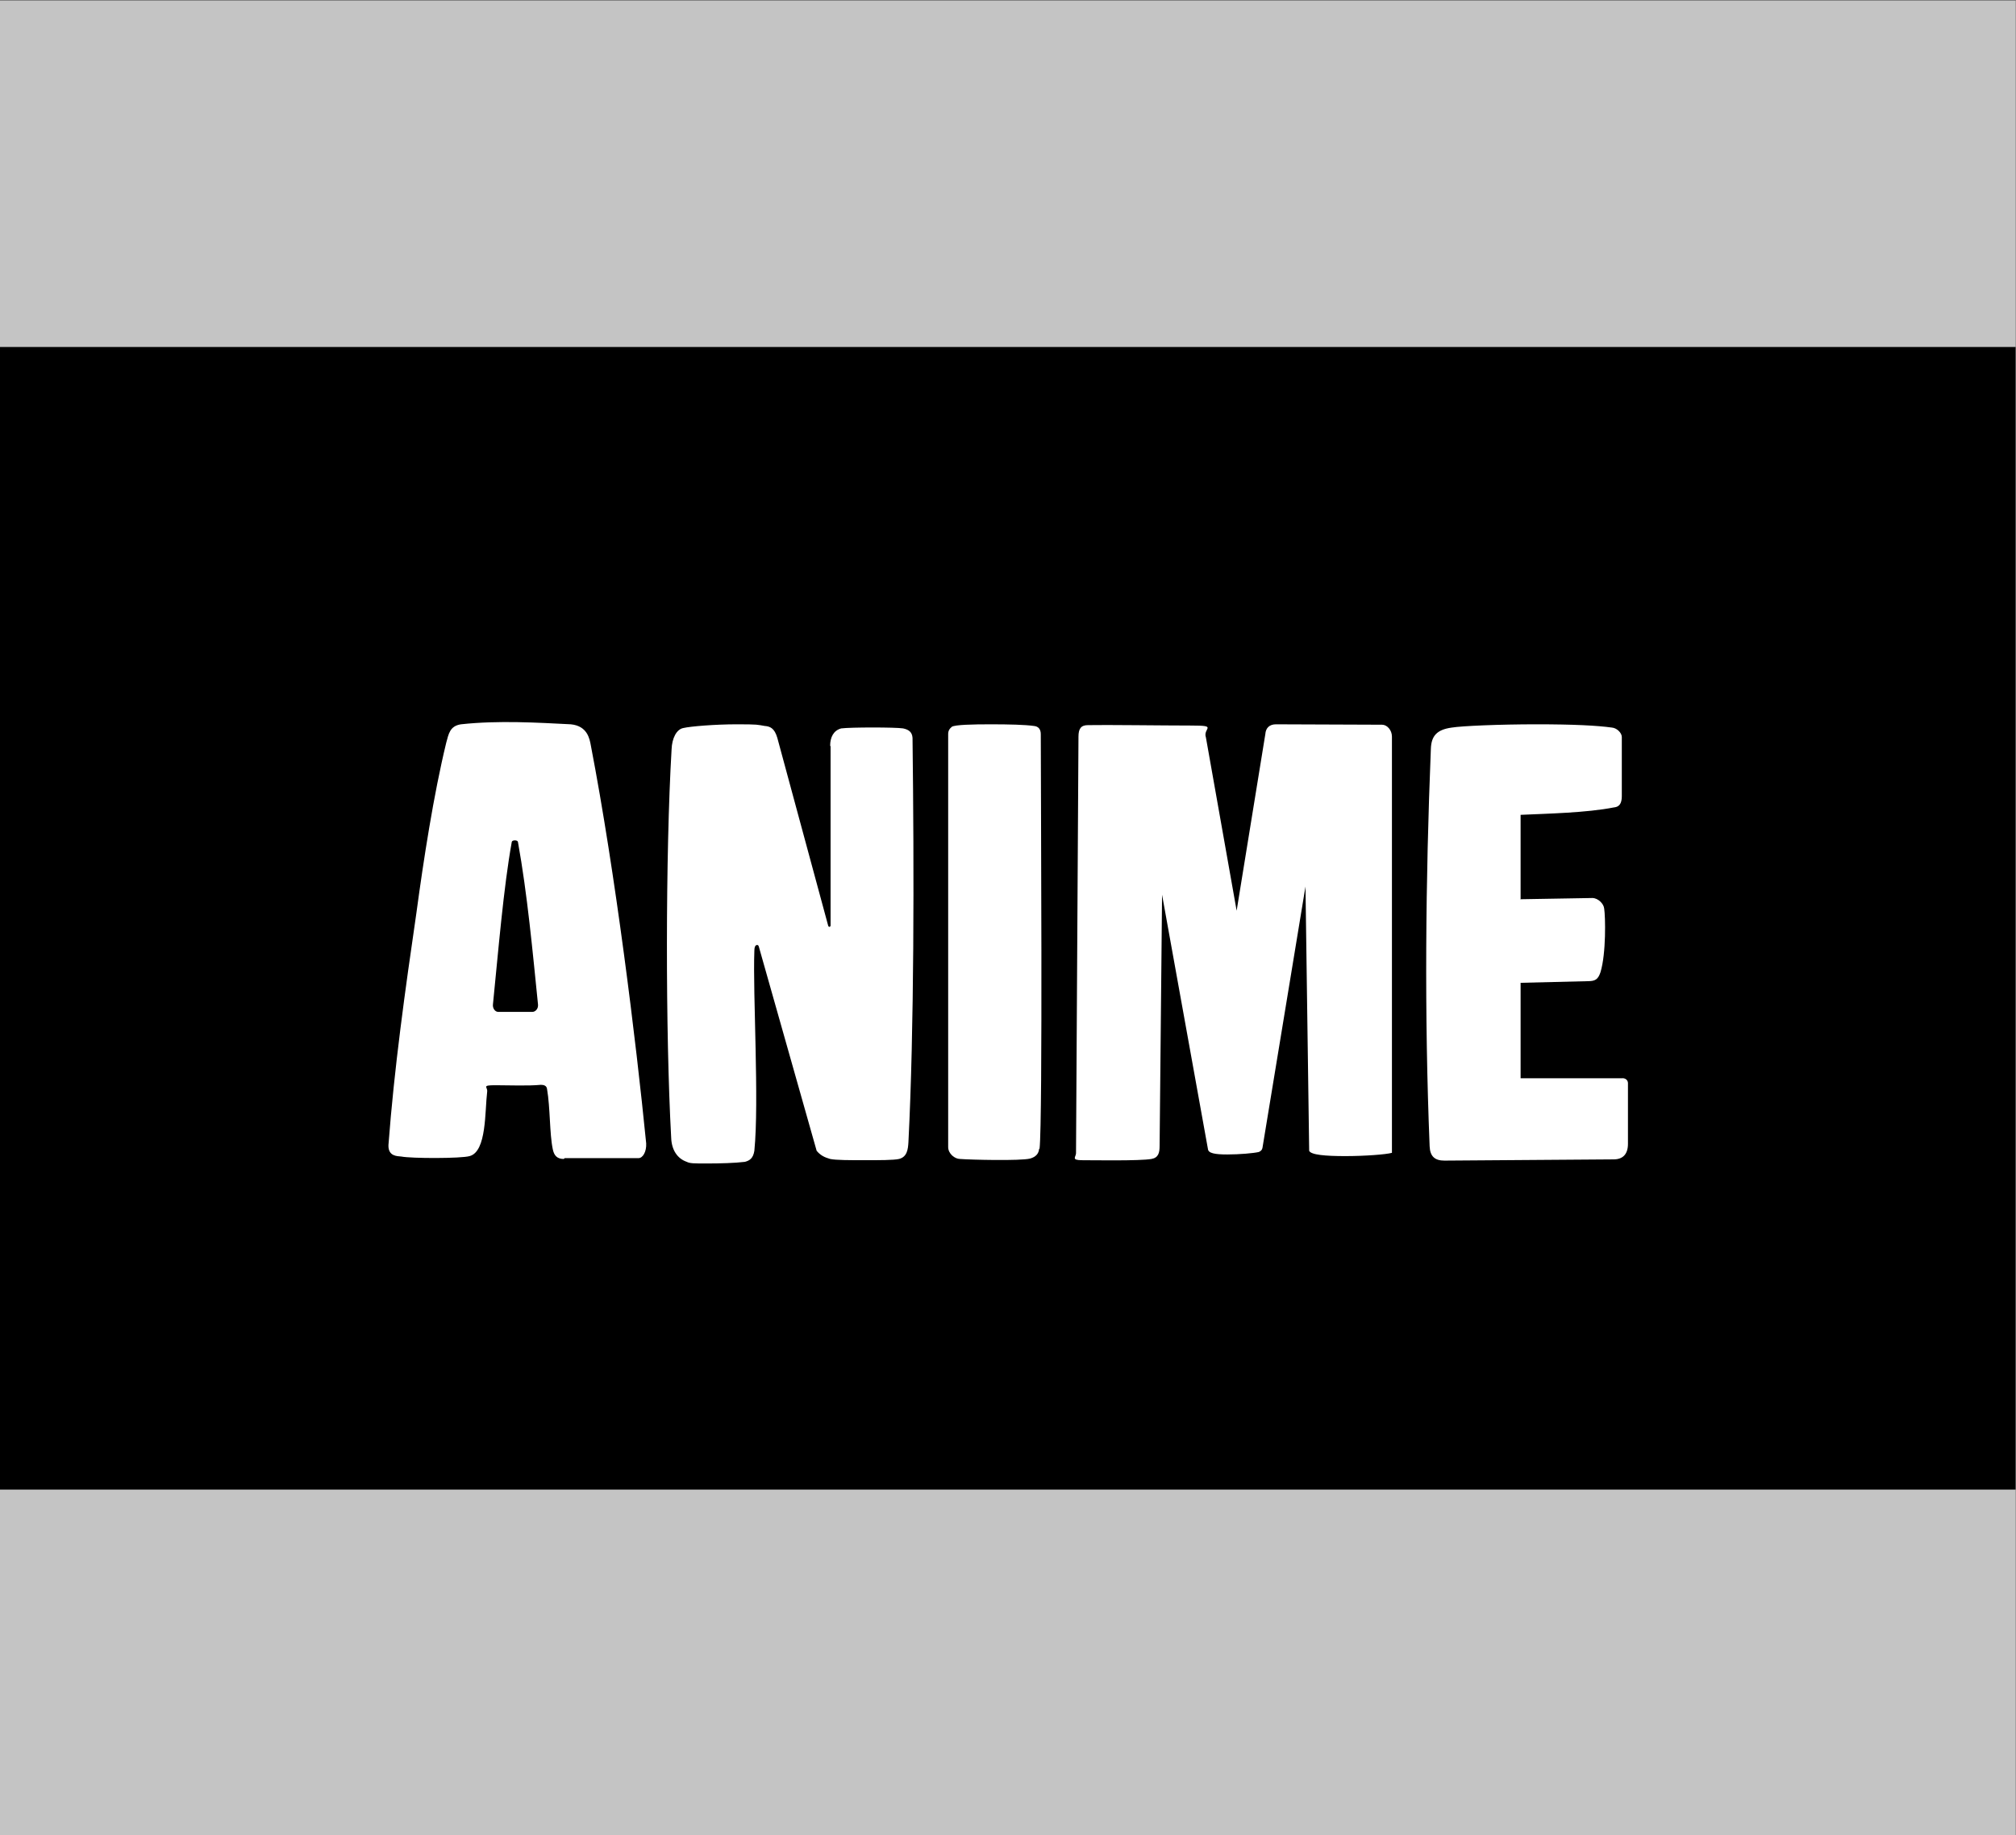 <svg viewBox="0 0 492 448" version="1.1" xmlns="http://www.w3.org/2000/svg">
  <rect x="0" y="0" width="492" height="448" fill="#808080" stroke="none"/>
  <defs>
    <style>
      .cls-1 {
        fill: #fff;
      }

      .cls-2 {
        fill: #c4c4c4;
      }
    </style>
  </defs>
  
  <g>
    <g id="Layer_1">
      <g>
        <rect height="448" width="492" y=".2" x="-.1" class="cls-2"></rect>
        <g>
          <rect height="278.9" width="492" y="84.7" x="-.1"></rect>
          <g>
            <path d="M137.6,282.9c-1.7,0-2.4-.9-2.7-2.4-.8-3.8-.6-10.1-1.4-14.7-.1-.8-.8-1-1.5-1-3.1.3-7.7.1-11.1.1s-1.9.4-2,1.5c-.6,4.9-.1,14.7-4.3,15.8-2,.6-14.2.6-16.7.1-.9-.1-3.2,0-3.1-2.8,1.4-18.7,4.1-38,6.8-56.5,1.8-13.3,4.2-28.9,7.3-41.7.6-2.2.9-4.1,3.6-4.5,9.1-1,18.9-.4,26.8,0,4.1.4,4.6,3.6,4.9,5.2,6,31.2,11,71.9,13.5,97.1.1,2-.8,3.6-1.9,3.6h-18ZM129.9,247c.8,0,1.5-.8,1.4-1.8-1.3-12.8-2.6-27-4.9-39.7-.1-.5-1.4-.5-1.5,0-2,11-3.3,26.8-4.6,39.7-.1.9.5,1.8,1.3,1.8h8.3Z" class="cls-1"></path>
            <path d="M202.6,182c0-2,.8-3.7,2.7-4.2,2.3-.3,13.2-.3,15.1,0,1.4.3,2.2.9,2.3,2.3.4,32.5.4,71.2-1,98.7-.1,1.7-.3,3.6-2.3,4.1-1.3.3-4.9.3-8.4.3s-7,0-8.4-.3c-1.4-.4-2.4-.9-3.3-2l-14.1-49.8c-.1-.4-.3-.5-.6-.4-.3.1-.5.5-.5,1.4-.4,10.6,1.2,36.7,0,48.8-.3,1.9-1.2,2.4-2.3,2.7-2.4.3-6.1.4-9.3.4s-4.1,0-4.9-.4c-2.3-.8-3.7-2.9-3.8-5.9-1.4-25.4-1.4-69.4.1-94.8.1-2.7,1.2-4.9,2.9-5.2,1.7-.4,7.7-.9,13-.9s5,.1,6.8.4c1.3.1,2.4.5,3.1,2.9l12.4,45.8c.1.5.6.4.6,0v-43.7Z" class="cls-1"></path>
            <path d="M253.6,280.4c-.1,1.2-.8,2-2.2,2.4-2.4.6-14.6.3-17.1.1-1.3,0-2.9-1.3-2.9-2.9v-100.8c0-.8.3-1.3.9-1.8.8-.5,5-.6,9.5-.6s8.4.1,10.5.4c1.2.1,1.7.9,1.7,2,0,13,.5,94.4-.3,101.2Z" class="cls-1"></path>
            <path d="M339.7,281.4c-1.4.4-6.6.8-11.4.8s-8.4-.3-8.8-1.3l-.9-64.5-10.5,63.8c-.1.5-.4.8-.9,1-1.3.3-4.7.6-7.7.6s-4.6-.3-4.7-1.3l-11.2-62.1-.6,61.3c0,1.7-.3,2.9-2,3.2-2.9.5-14.1.3-16.9.3s-1.5-.8-1.5-1.7l.6-101.7c0-1.9.6-2.8,2.3-2.8,4.1-.1,18.5.1,25.2.1s2.8.6,3.6,2.9l7.5,42.3,7-43.1c.1-1.5,1-2.4,2.6-2.4,2.7,0,24.7.1,25.9.1s2.4,1.3,2.4,2.9v101.5Z" class="cls-1"></path>
            <path d="M371.2,219.5l17.4-.3c1.4,0,2.8,1.4,2.9,2.6.3,1.9.5,10.9-.9,15.5-.6,1.8-1.3,2.2-3.1,2.2l-16.4.4v23.3h24.7c.8-.1,1.5.4,1.5,1.2v14.8c0,2.6-1.3,3.8-3.5,3.8l-41.3.3c-2.3,0-3.5-1-3.6-3.5-1.3-32.2-1-64.8.3-97,.1-3.1,1.4-4.7,5.1-5.2,2.4-.4,11.6-.8,20.7-.8s14.8.3,18.4.8c1.2.1,2.4,1.3,2.4,2.3v14.4c0,2.6-1.3,2.7-2,2.8-6.6,1.3-16.1,1.5-22.7,1.8v20.7Z" class="cls-1"></path>
          </g>
        </g>
      </g>
    </g>
  </g>
</svg>